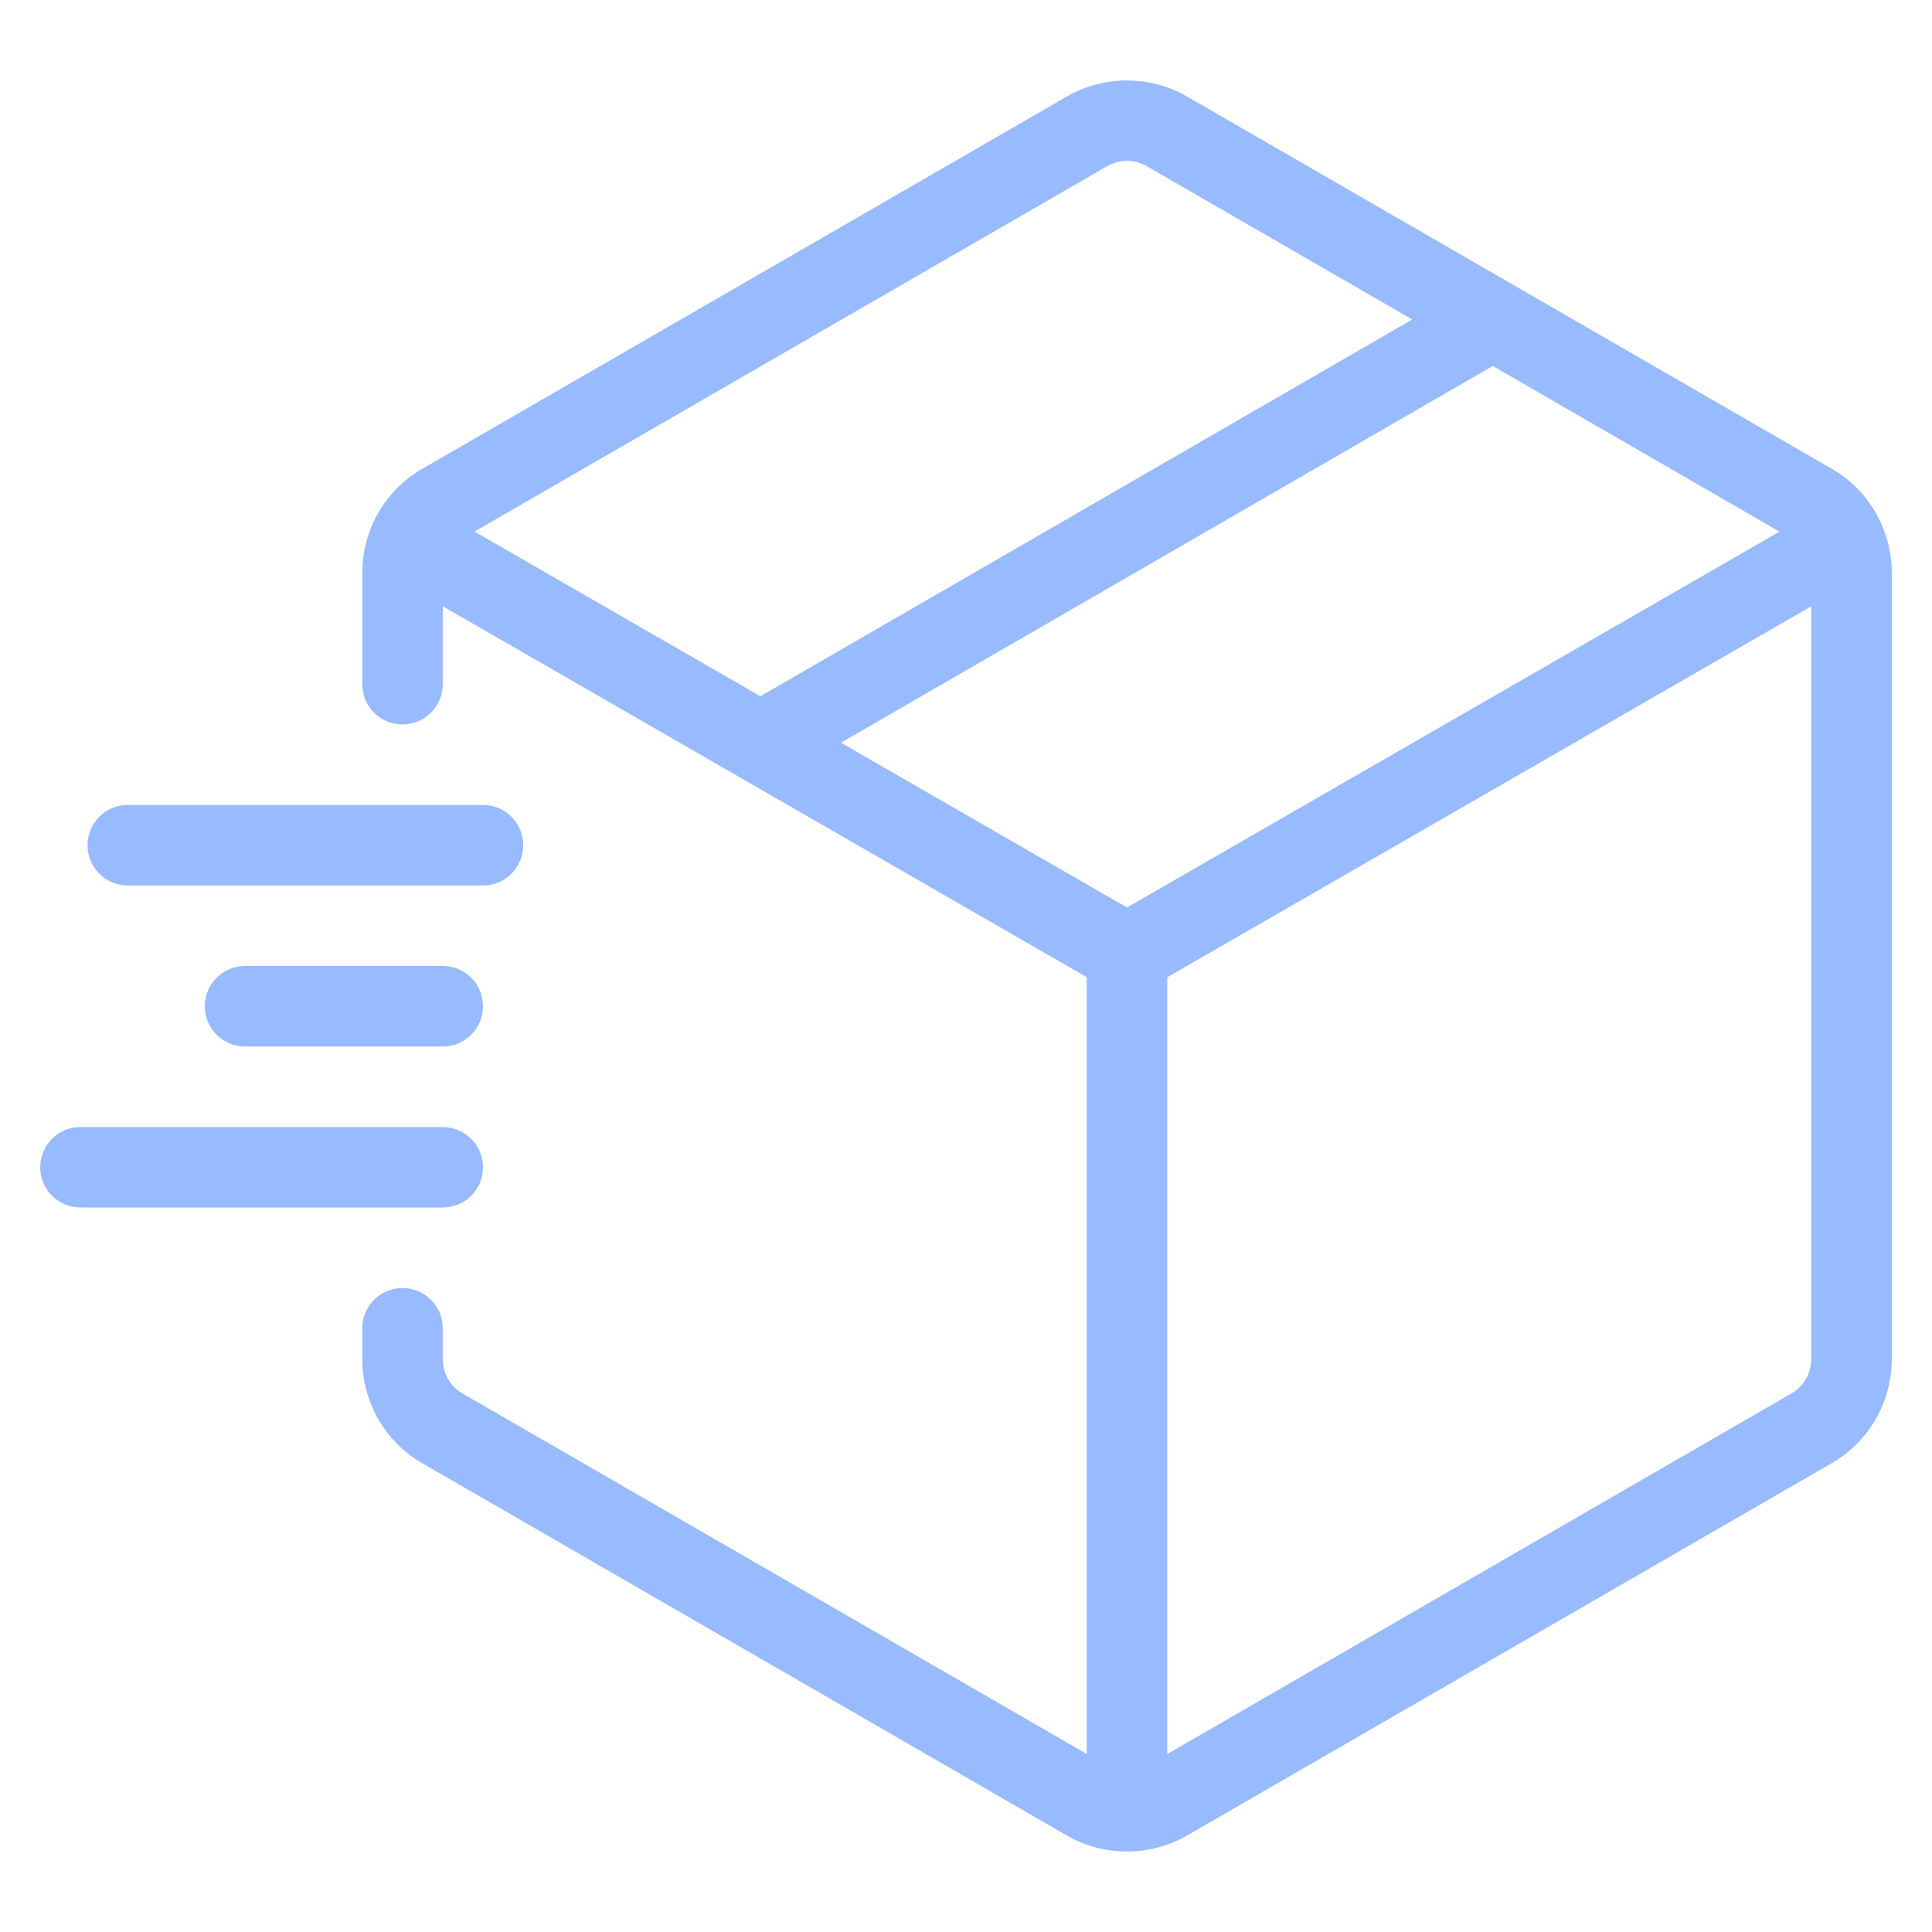 <svg width="28" height="28" viewBox="0 0 28 28" fill="none" xmlns="http://www.w3.org/2000/svg">
<path d="M26.542 6.791L17.209 1.402C16.669 1.088 15.998 1.088 15.458 1.401L6.13 6.789C5.587 7.095 5.25 7.677 5.25 8.306V9.916C5.25 10.238 5.511 10.499 5.833 10.499C6.156 10.499 6.417 10.238 6.417 9.916V8.786L15.75 14.162V25.42L6.704 20.196C6.526 20.095 6.417 19.903 6.417 19.694V19.251C6.417 18.928 6.156 18.667 5.833 18.667C5.511 18.667 5.25 18.928 5.25 19.251V19.694C5.25 20.323 5.587 20.904 6.125 21.209L15.458 26.599C15.728 26.756 16.031 26.833 16.333 26.833C16.636 26.833 16.939 26.755 17.208 26.599L26.537 21.211C27.079 20.905 27.417 20.323 27.417 19.694V8.306C27.417 7.677 27.079 7.095 26.542 6.791ZM16.333 13.152L12.187 10.764L21.634 5.304L25.79 7.705L16.333 13.152ZM16.043 2.411C16.224 2.305 16.442 2.305 16.625 2.411L20.468 4.63L11.02 10.091L6.877 7.704L16.043 2.41L16.043 2.411ZM25.958 20.198L16.917 25.421V14.163L26.25 8.787V19.694C26.25 19.903 26.14 20.096 25.958 20.198Z" fill="#98BAFF"/>
<path d="M7 16.917C7 16.594 6.739 16.334 6.416 16.334H1.166C0.844 16.334 0.583 16.594 0.583 16.917C0.583 17.239 0.844 17.5 1.166 17.5H6.416C6.739 17.5 7 17.239 7 16.917Z" fill="#98BAFF"/>
<path d="M3.551 14C3.229 14 2.968 14.261 2.968 14.583C2.968 14.905 3.229 15.167 3.551 15.167H6.417C6.74 15.167 7 14.906 7 14.583C7 14.261 6.74 14 6.417 14H3.551Z" fill="#98BAFF"/>
<path d="M1.852 12.833H7C7.322 12.833 7.583 12.572 7.583 12.25C7.583 11.928 7.322 11.666 7 11.666H1.852C1.529 11.666 1.269 11.928 1.269 12.25C1.269 12.572 1.529 12.833 1.852 12.833Z" fill="#98BAFF"/>
</svg>
